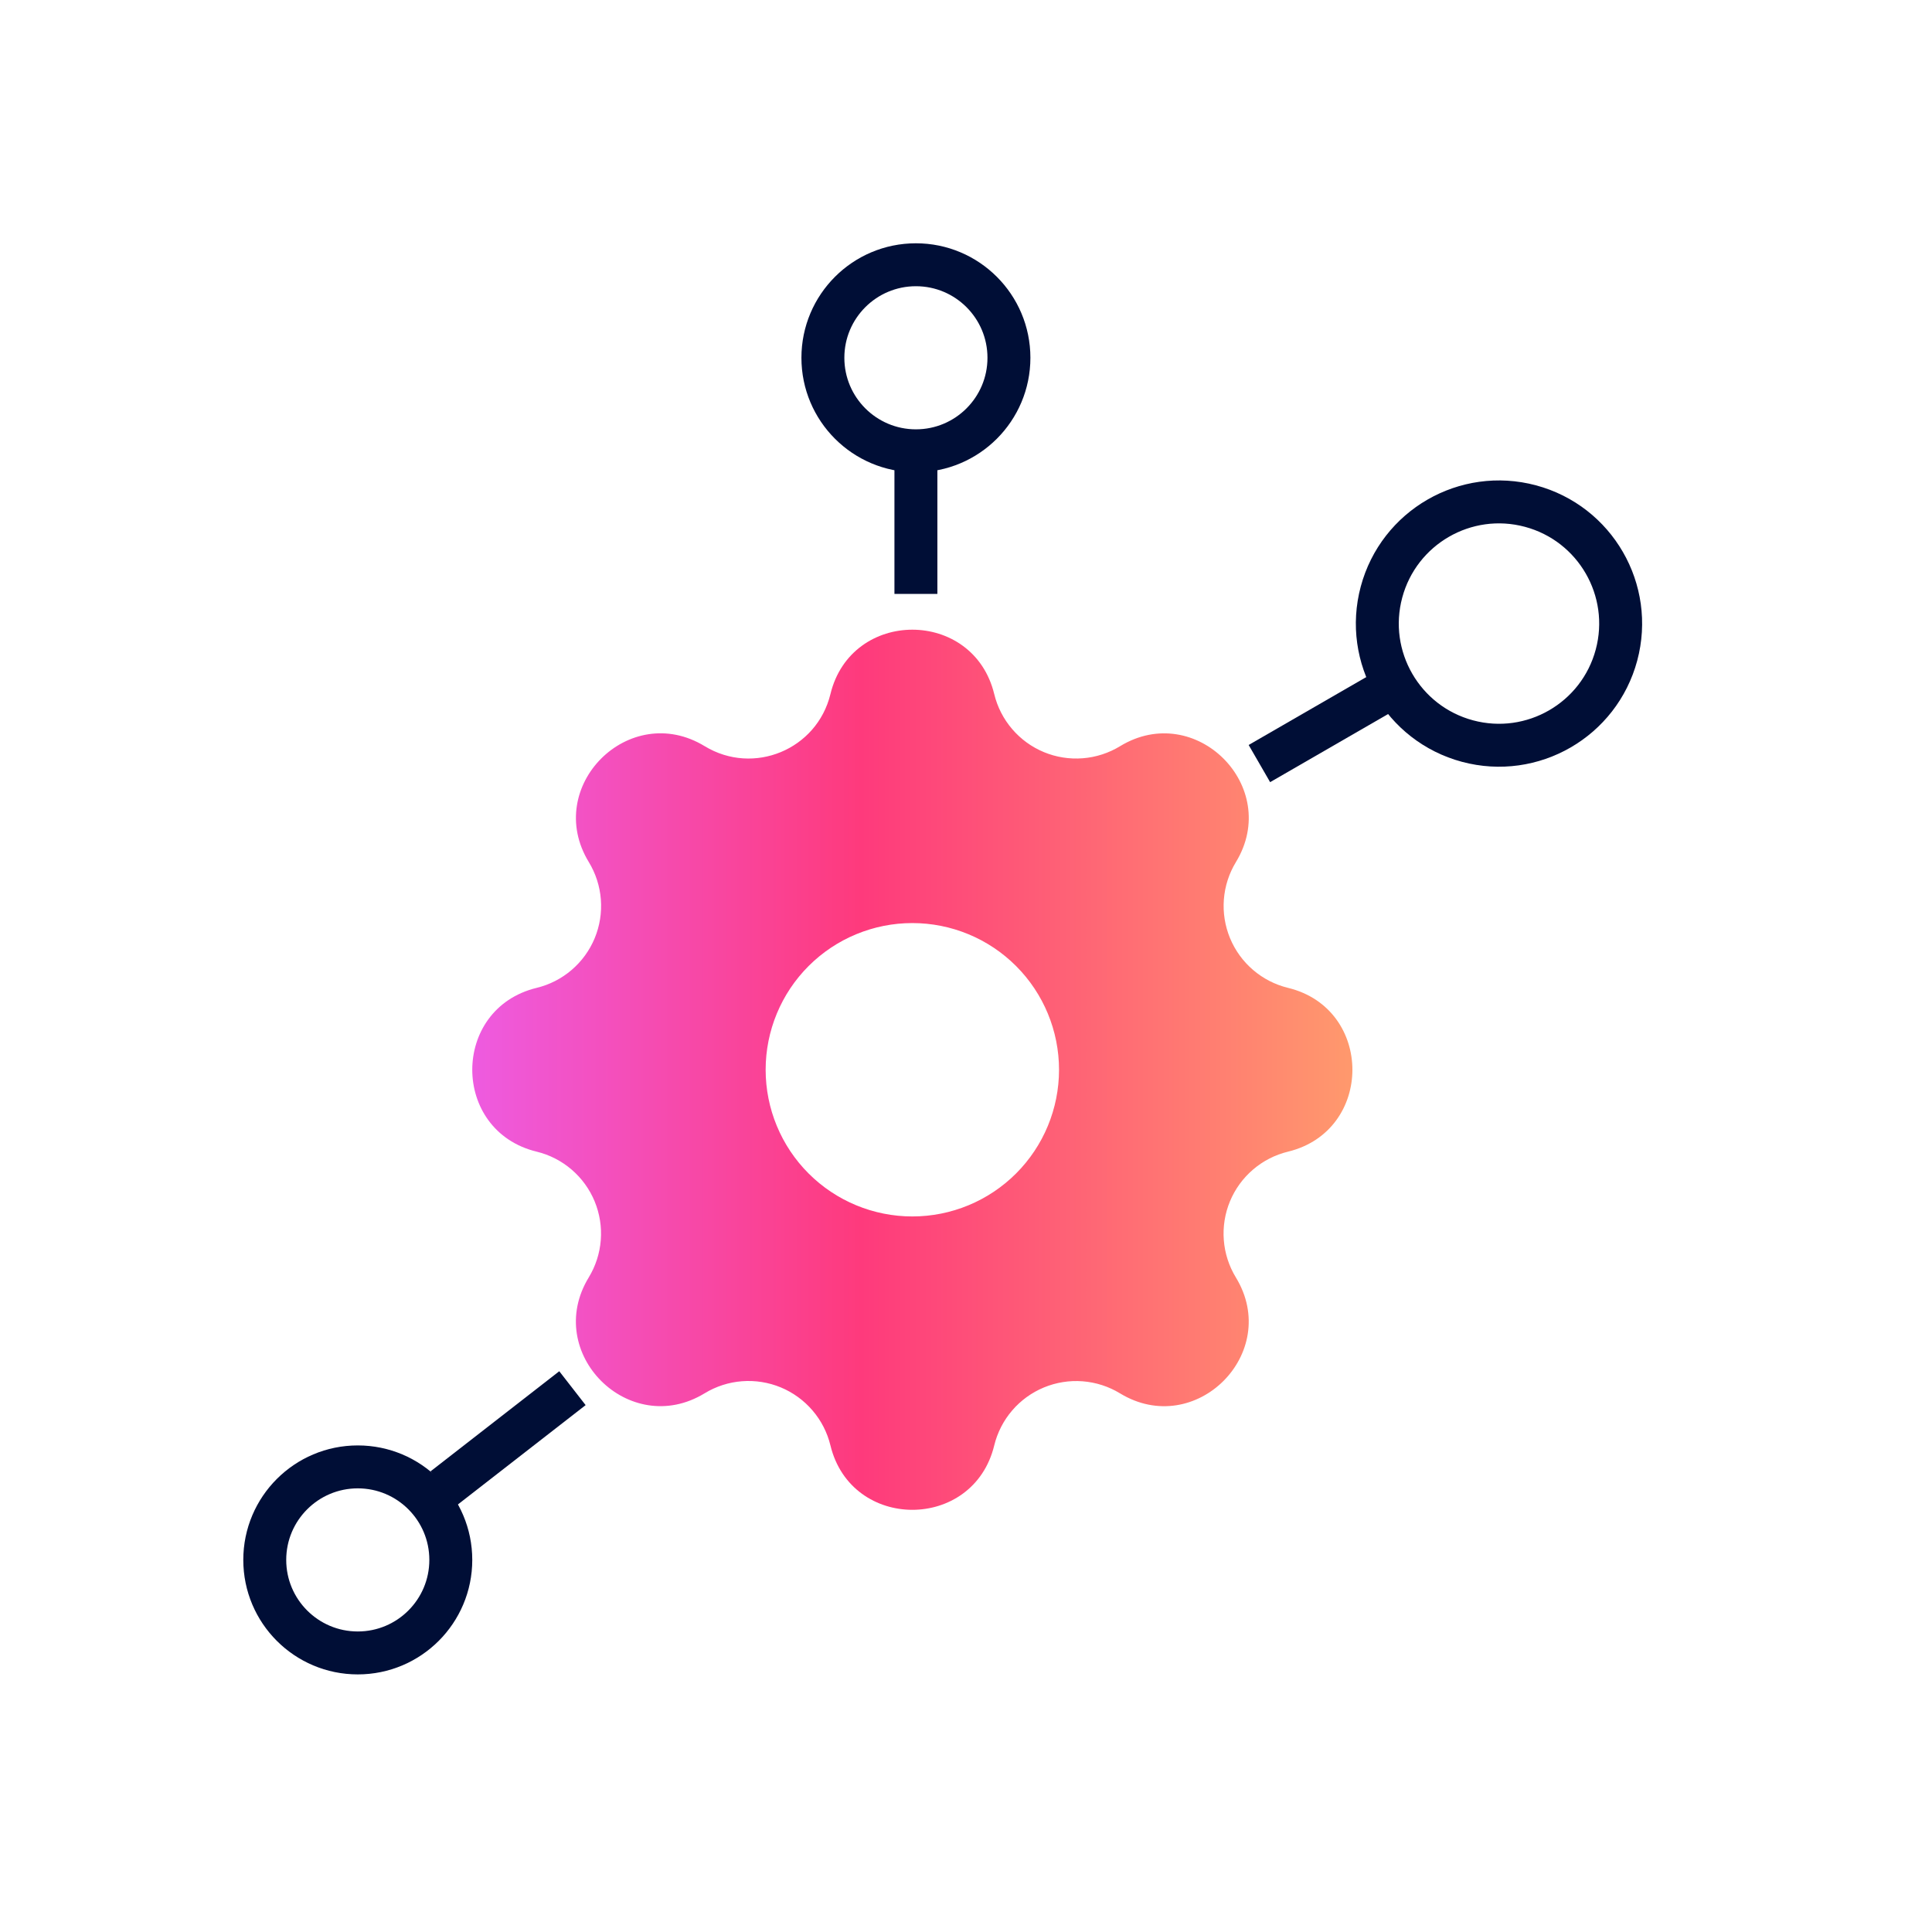 <svg width="135" height="135" viewBox="0 0 135 135" fill="none" xmlns="http://www.w3.org/2000/svg">
<path d="M58.027 48.5C59.483 42.5 68.017 42.5 69.473 48.5C69.691 49.401 70.12 50.238 70.723 50.942C71.326 51.647 72.087 52.2 72.943 52.555C73.8 52.91 74.729 53.057 75.653 52.985C76.578 52.914 77.472 52.624 78.264 52.142C83.536 48.93 89.573 54.964 86.361 60.239C85.879 61.031 85.591 61.925 85.519 62.849C85.448 63.773 85.596 64.701 85.95 65.557C86.305 66.413 86.856 67.174 87.56 67.776C88.263 68.379 89.1 68.808 90 69.027C96 70.483 96 79.017 90 80.473C89.099 80.691 88.262 81.12 87.558 81.723C86.853 82.326 86.3 83.087 85.945 83.943C85.59 84.8 85.443 85.729 85.515 86.653C85.586 87.578 85.876 88.472 86.358 89.264C89.57 94.536 83.536 100.573 78.261 97.361C77.469 96.879 76.575 96.591 75.651 96.519C74.727 96.448 73.8 96.596 72.943 96.95C72.087 97.305 71.326 97.856 70.724 98.56C70.121 99.263 69.692 100.1 69.473 101C68.017 107 59.483 107 58.027 101C57.809 100.099 57.38 99.262 56.777 98.558C56.174 97.853 55.413 97.3 54.557 96.945C53.7 96.591 52.771 96.443 51.847 96.515C50.922 96.586 50.028 96.876 49.236 97.358C43.964 100.57 37.927 94.536 41.139 89.261C41.621 88.469 41.909 87.575 41.98 86.651C42.052 85.727 41.904 84.8 41.55 83.943C41.195 83.087 40.644 82.327 39.94 81.724C39.237 81.121 38.401 80.692 37.5 80.473C31.5 79.017 31.5 70.483 37.5 69.027C38.401 68.809 39.238 68.38 39.942 67.777C40.647 67.174 41.2 66.413 41.555 65.557C41.91 64.7 42.057 63.771 41.985 62.847C41.914 61.922 41.624 61.028 41.142 60.236C37.93 54.965 43.964 48.927 49.239 52.139C52.656 54.216 57.084 52.378 58.027 48.5ZM63.75 64.5C61.032 64.5 58.424 65.58 56.502 67.502C54.58 69.424 53.5 72.032 53.5 74.75C53.5 77.468 54.58 80.076 56.502 81.998C58.424 83.92 61.032 85 63.75 85C66.469 85 69.076 83.92 70.998 81.998C72.92 80.076 74 77.469 74 74.75C74 72.032 72.92 69.424 70.998 67.502C69.076 65.58 66.468 64.5 63.75 64.5Z" fill="url(#paint0_linear_9336_4210)"/>
<circle cx="64" cy="25" r="6.5" stroke="#000E36" stroke-width="3"/>
<path d="M64 41.5V31" stroke="#000E36" stroke-width="3"/>
<circle cx="25" cy="109" r="6.5" stroke="#000E36" stroke-width="3"/>
<path d="M40 97L31 104" stroke="#000E36" stroke-width="3"/>
<path d="M88.001 53.355L97.094 48.105" stroke="#000E36" stroke-width="3"/>
<circle cx="104.743" cy="43.573" r="8.5" transform="rotate(15 104.743 43.573)" stroke="#000E36" stroke-width="3"/>
<defs>
<linearGradient id="paint0_linear_9336_4210" x1="33" y1="74.75" x2="94.5" y2="74.75" gradientUnits="userSpaceOnUse">
<stop stop-color="#EE5BE0"/>
<stop offset="0.442" stop-color="#FE3A7C"/>
<stop offset="1" stop-color="#FF996D"/>
</linearGradient>
</defs>
</svg>

